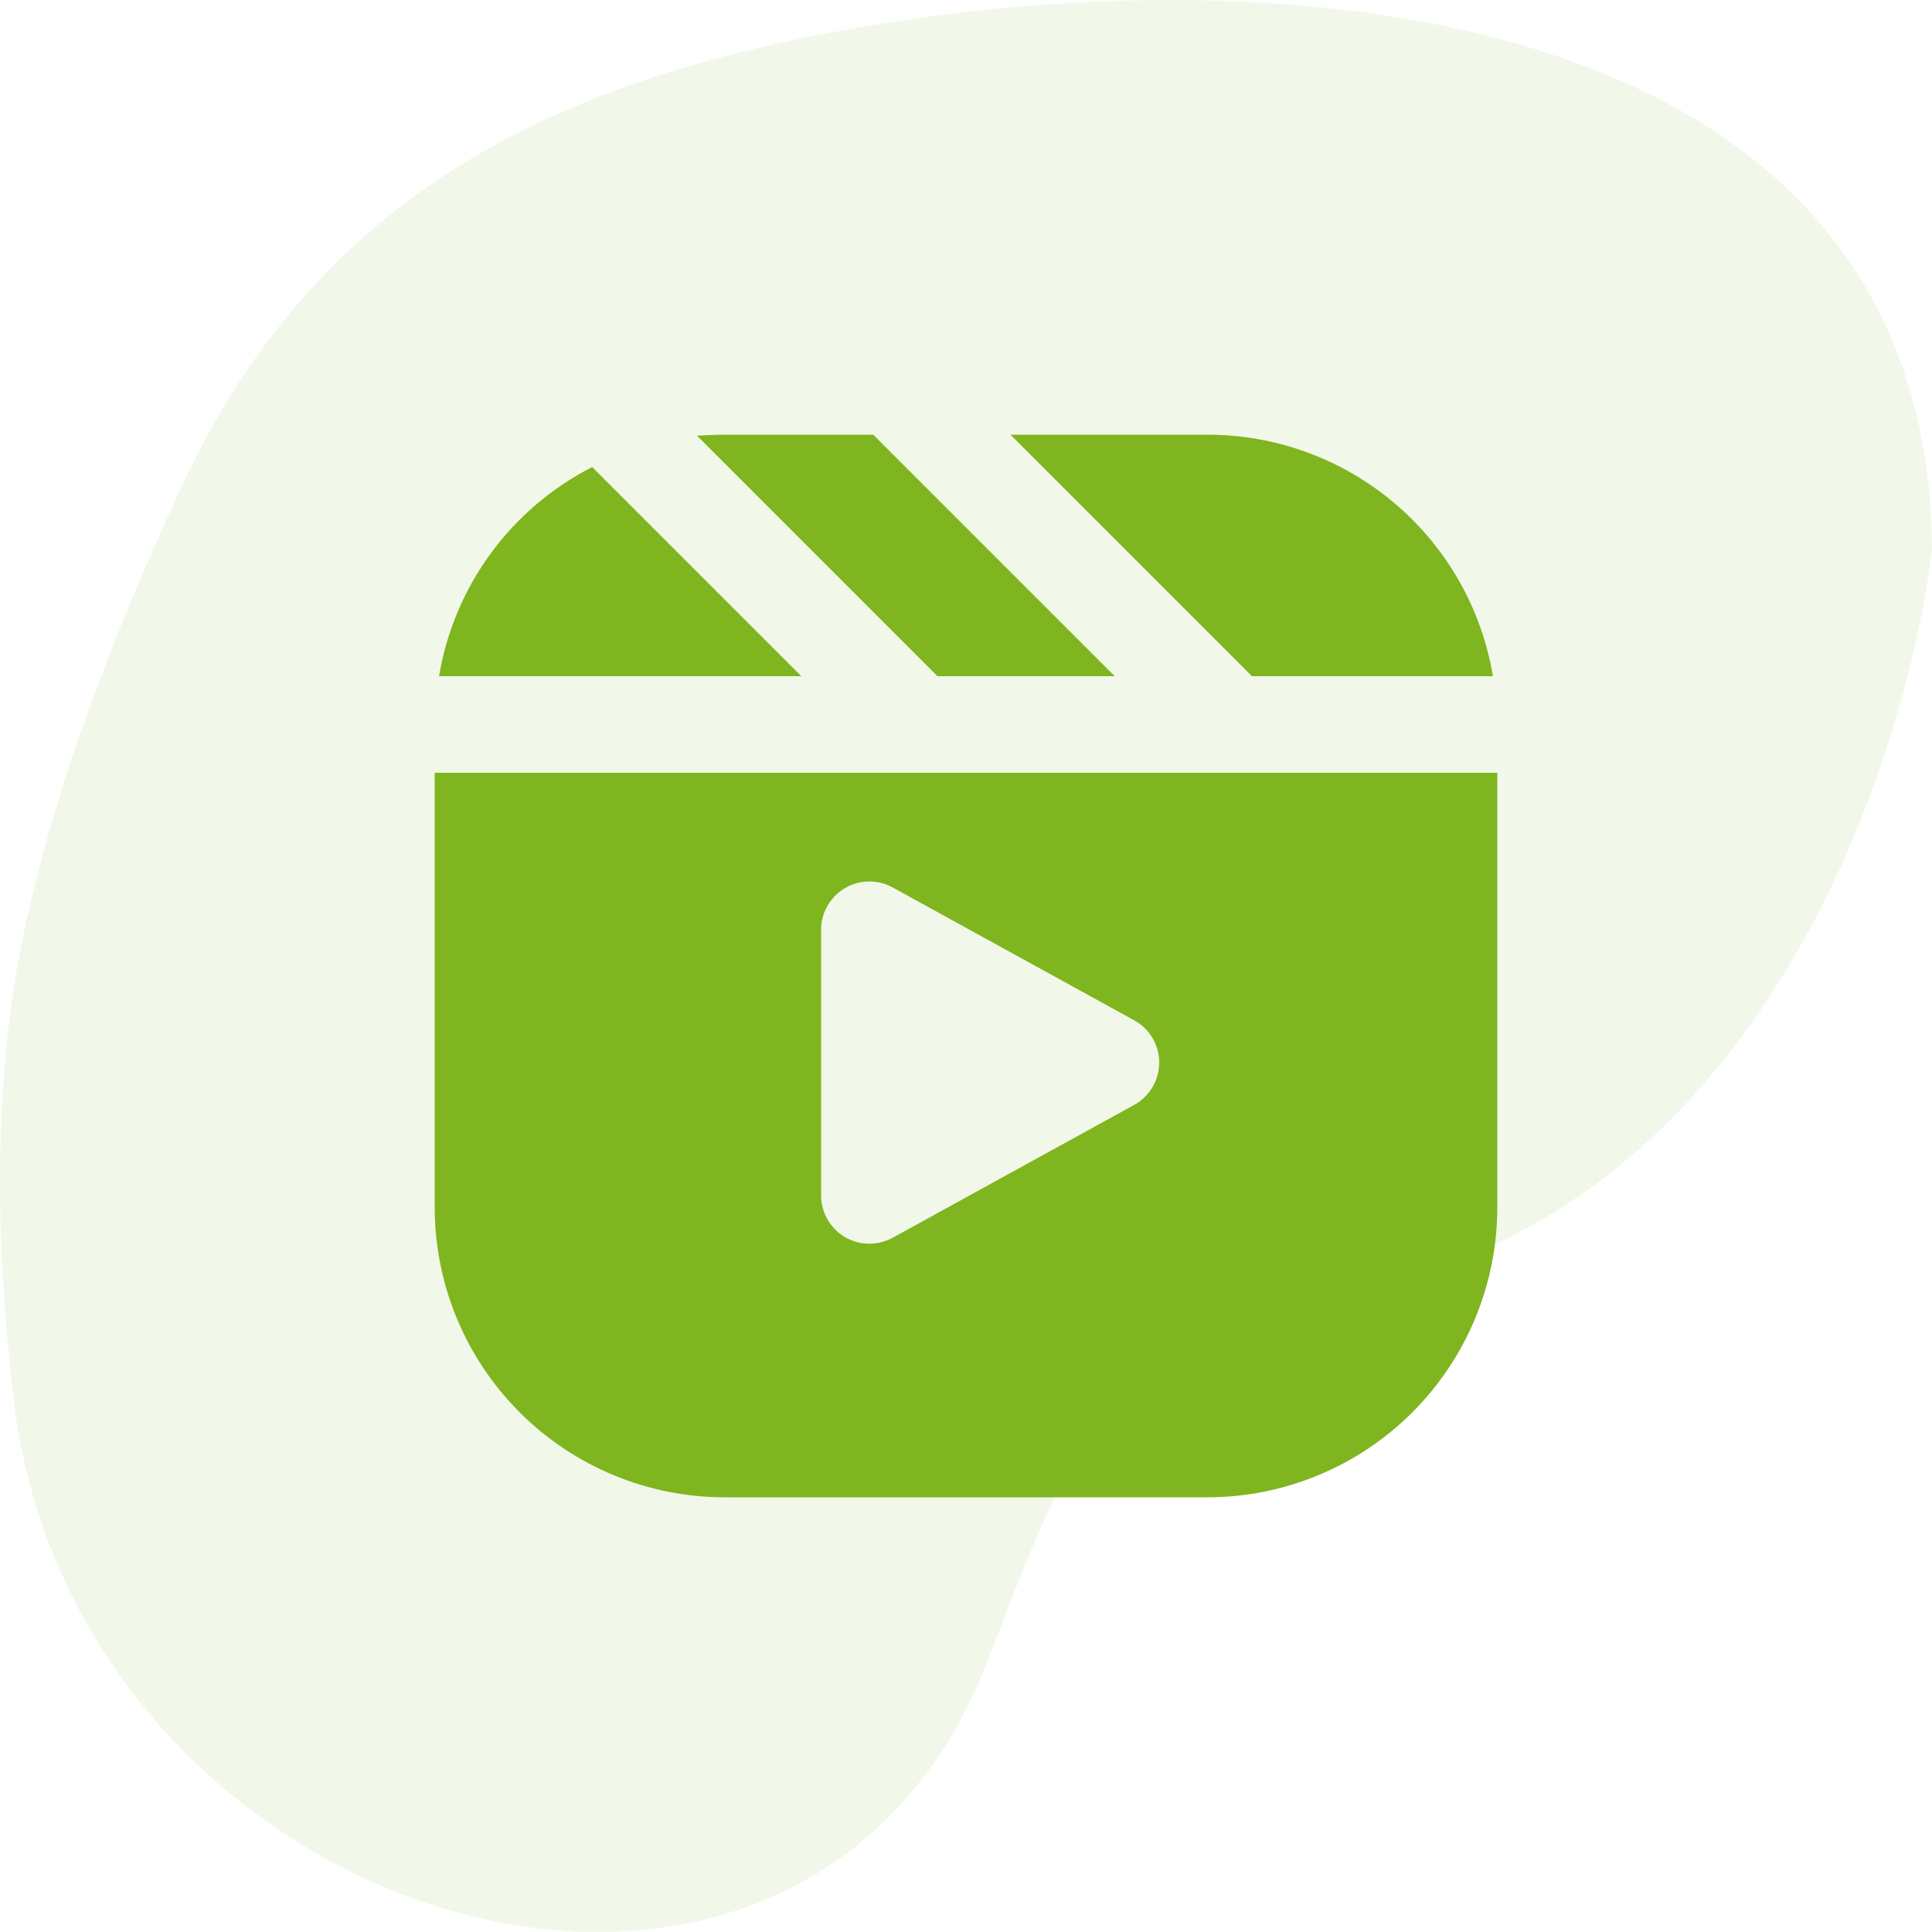 <svg width="40" height="40" viewBox="0 0 40 40" fill="none" xmlns="http://www.w3.org/2000/svg">
<g clip-path="url(#clip0_2707_7100)">
<path opacity="0.1" d="M0.279 28.952C-0.074 25.94 -0.123 22.984 0.31 20.31C0.842 17.022 2.231 13.364 3.749 10.092C6.715 3.698 12.024 1.461 18.489 0.453C27.501 -0.953 39.922 0.453 40 11.359C39.548 15.259 36.565 26.102 26.494 26.929C23.164 27.203 21.919 30.547 20.451 34.376C16.591 44.45 1.57 39.979 0.279 28.952Z" fill="#7FB51F"/>
<path d="M12.26 9.67L16.59 14H9.09C9.243 13.081 9.61 12.21 10.16 11.458C10.711 10.706 11.43 10.094 12.26 9.67ZM18.08 9H15C14.81 9 14.62 9.01 14.43 9.02L19.41 14H23.08L18.08 9ZM25 9H20.92L25.92 14H30.91C30.676 12.602 29.953 11.332 28.871 10.417C27.789 9.502 26.417 8.999 25 9ZM18.482 25.626L23.482 22.876C23.639 22.79 23.77 22.663 23.861 22.509C23.952 22.355 24 22.179 24 22C24 21.821 23.952 21.645 23.861 21.491C23.77 21.337 23.639 21.21 23.482 21.124L18.482 18.374C18.33 18.29 18.158 18.248 17.985 18.25C17.811 18.253 17.641 18.301 17.491 18.389C17.342 18.478 17.218 18.604 17.131 18.755C17.045 18.905 17 19.076 17 19.25V24.75C17 24.924 17.045 25.095 17.131 25.245C17.218 25.396 17.342 25.522 17.491 25.611C17.641 25.699 17.811 25.747 17.985 25.75C18.158 25.752 18.33 25.71 18.482 25.626ZM31 16V25C30.999 26.591 30.366 28.116 29.241 29.241C28.116 30.366 26.591 30.999 25 31H15C13.409 30.999 11.884 30.366 10.759 29.241C9.634 28.116 9.001 26.591 9 25V16H31Z" fill="#7FB51F"/>
</g>
<defs>
<clipPath id="clip0_2707_7100">
<rect width="40" height="40" fill="white"/>
</clipPath>
</defs>
</svg>
